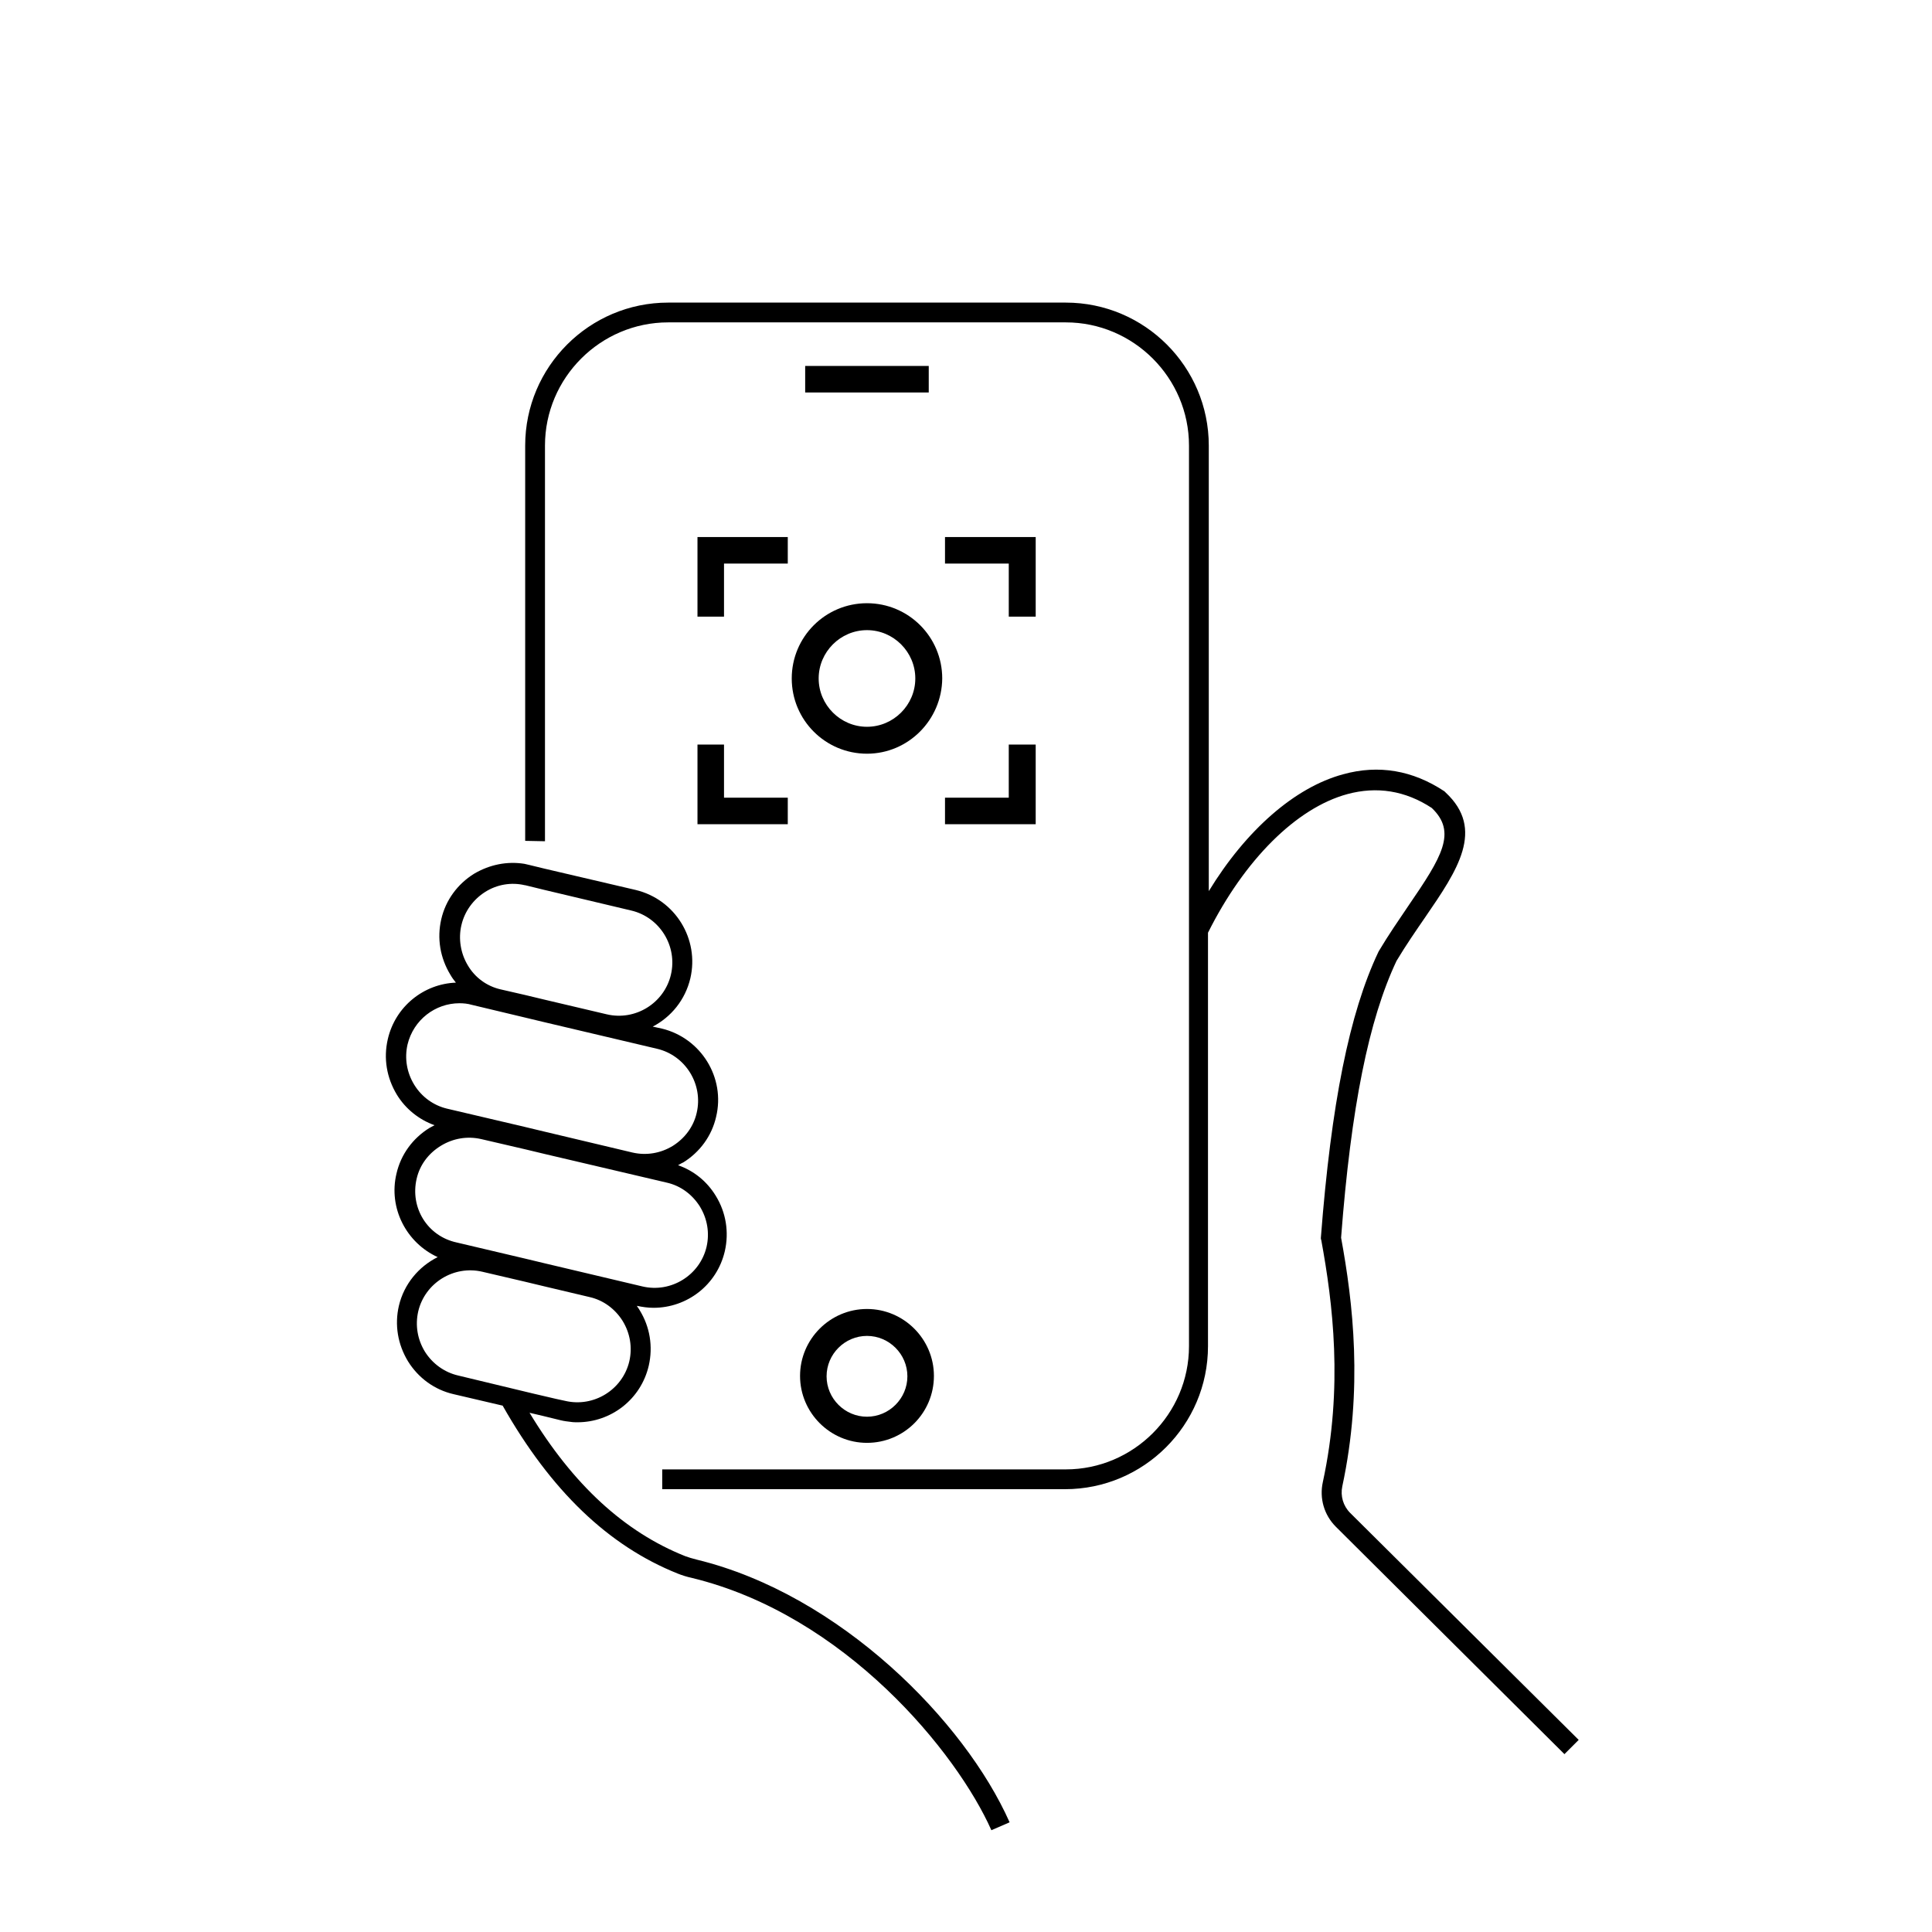 <?xml version="1.0" encoding="UTF-8"?>
<!-- Uploaded to: SVG Repo, www.svgrepo.com, Generator: SVG Repo Mixer Tools -->
<svg fill="#000000" width="800px" height="800px" version="1.1" viewBox="144 144 512 512" xmlns="http://www.w3.org/2000/svg">
 <g>
  <path d="m328.73 557.34c-1.258-0.316-2.309-0.629-3.148-0.945-16.059-6.402-29.703-18.895-41.25-37.996l3.57 0.84 4.723 1.156c0.84 0.211 1.785 0.316 2.625 0.418 0.629 0.105 1.258 0.105 1.785 0.105 8.816 0 16.793-5.984 18.895-15.008 1.156-5.039 0.316-10.285-2.414-14.695-0.211-0.418-0.523-0.734-0.734-1.156 1.469 0.316 2.938 0.523 4.41 0.523 8.816 0 16.793-5.984 18.895-15.008 1.156-5.039 0.316-10.285-2.414-14.695-2.309-3.777-5.773-6.613-9.973-8.082 0.418-0.211 0.84-0.523 1.363-0.734 4.41-2.731 7.559-7.031 8.711-12.07 2.519-10.391-3.988-20.887-14.379-23.406l-2.414-0.523c4.828-2.519 8.605-7.031 9.973-12.805 2.414-10.391-3.988-20.887-14.484-23.406l-24.246-5.668-3.883-0.945c-0.418-0.105-0.945-0.211-1.363-0.316-4.617-0.734-9.238 0.211-13.328 2.625-4.41 2.731-7.559 7.031-8.711 12.07-1.156 5.039-0.316 10.18 2.414 14.695 0.418 0.734 0.945 1.469 1.469 2.098-8.5 0.316-16.059 6.297-18.055 15.008-1.156 5.039-0.316 10.18 2.414 14.695 2.309 3.777 5.879 6.613 9.973 8.082-0.418 0.211-0.945 0.523-1.363 0.734-4.41 2.731-7.559 7.031-8.711 12.07-2.203 9.133 2.625 18.367 10.914 22.148-5.039 2.519-8.922 7.137-10.285 12.91-1.156 5.039-0.316 10.18 2.414 14.695 2.731 4.41 7.031 7.559 12.07 8.711l13.016 3.043c12.805 22.566 28.023 37.156 46.391 44.504 1.051 0.418 2.309 0.84 3.777 1.156 40.621 9.867 70.219 46.289 79.352 66.859l4.828-2.098c-11.871-26.77-44.934-60.355-82.824-69.59zm-62.453-168.15c0.84-3.672 3.148-6.824 6.297-8.816 3.148-1.996 6.926-2.625 10.496-1.785h0.105l5.144 1.258 22.984 5.457c7.559 1.785 12.281 9.445 10.496 17.004-1.785 7.559-9.445 12.281-17.004 10.496l-16.48-3.883-5.246-1.258-6.402-1.469c-3.672-0.84-6.824-3.148-8.711-6.402-1.887-3.148-2.519-7.031-1.68-10.602zm-12.488 42.301c-1.996-3.254-2.625-7.031-1.785-10.707 1.574-6.508 7.348-10.914 13.75-10.914 1.051 0 2.203 0.105 3.254 0.418l14.066 3.359 5.246 1.258 29.809 7.031c7.559 1.785 12.281 9.445 10.496 17.004-0.84 3.672-3.148 6.719-6.297 8.711-3.254 1.996-7.031 2.625-10.707 1.785l-23.406-5.562-5.246-1.258-20.57-4.828c-3.465-0.84-6.617-3.043-8.609-6.297zm0.629 24.875c0.84-3.672 3.148-6.719 6.402-8.711 3.254-1.996 7.031-2.625 10.707-1.785l11.754 2.731 5.246 1.258 32.223 7.559c3.672 0.84 6.719 3.148 8.711 6.297 1.996 3.254 2.625 7.031 1.785 10.707-1.785 7.559-9.445 12.281-17.004 10.496l-25.715-6.086-5.246-1.258-18.262-4.305c-7.766-1.684-12.387-9.242-10.602-16.902zm11.02 52.164c-3.672-0.84-6.824-3.148-8.816-6.297-1.996-3.254-2.625-7.031-1.785-10.707 1.785-7.559 9.445-12.281 17.004-10.496l11.23 2.625 5.246 1.258 11.965 2.832c3.672 0.84 6.719 3.148 8.711 6.297 1.996 3.254 2.625 7.031 1.785 10.707-1.785 7.559-9.445 12.281-17.004 10.496l-2.414-0.523-6.297-1.469z"/>
  <path d="m562.37 605.09-3.777 3.777-60.562-60.246c-3.148-3.148-4.41-7.559-3.465-11.859 5.457-25.191 2.625-47.547-0.418-64.129l-0.105-0.316v-0.316c2.731-35.477 7.559-59.512 15.219-75.676l0.105-0.211c2.625-4.41 5.457-8.5 7.871-12.07 8.922-13.016 12.91-19.523 6.191-25.926-7.031-4.617-14.59-5.773-22.355-3.672-13.539 3.672-27.289 17.422-36.945 36.734v109.58c0 20.887-17.004 37.891-37.891 37.891h-105.17-1.574v-5.246h1.574 105.38c17.949 0 32.645-14.695 32.645-32.645v-238.68c0-17.949-14.695-32.645-32.645-32.645h-105.38c-17.949 0-32.645 14.695-32.645 32.645v104.86l-5.246-0.105v-104.75c0-20.887 17.004-37.891 37.891-37.891h105.38c20.887 0 37.891 17.004 37.891 37.891v118.08c9.867-16.164 22.777-27.5 35.582-30.965 9.445-2.625 18.473-1.051 26.871 4.512l0.316 0.316c10.496 9.762 3.148 20.57-5.352 32.957-2.519 3.672-5.144 7.453-7.66 11.652-7.348 15.535-12.07 38.836-14.695 73.367 3.148 17.109 5.879 39.988 0.316 65.914-0.523 2.519 0.211 5.144 2.098 7.031z"/>
  <path d="m373.76 526.37c-9.762 0-17.738-7.977-17.738-17.738 0-9.762 7.977-17.738 17.738-17.738 9.762 0 17.738 7.977 17.738 17.738 0 9.867-7.977 17.738-17.738 17.738zm0-28.34c-5.879 0-10.707 4.828-10.707 10.707 0 5.879 4.828 10.707 10.707 10.707 5.879 0 10.707-4.828 10.707-10.707 0-5.879-4.828-10.707-10.707-10.707z"/>
  <path d="m373.76 343.74c-11.02 0-19.941-8.922-19.941-19.941s8.922-19.941 19.941-19.941c11.02 0 19.941 8.922 19.941 19.941-0.102 11.02-9.023 19.941-19.941 19.941zm0-32.746c-7.031 0-12.805 5.773-12.805 12.805s5.773 12.805 12.805 12.805 12.805-5.773 12.805-12.805-5.773-12.805-12.805-12.805z"/>
  <path d="m357.38 240.98h32.746v7.031h-32.746z"/>
  <path d="m335.87 307.42h-7.031v-21.094h23.93v7.031h-16.898z"/>
  <path d="m352.77 362.42h-23.93v-21.098h7.031v14.066h16.898z"/>
  <path d="m418.47 307.42h-7.137v-14.062h-16.898v-7.031h24.035z"/>
  <path d="m418.47 362.42h-24.035v-7.031h16.898v-14.066h7.137z"/>
 </g>
</svg>
